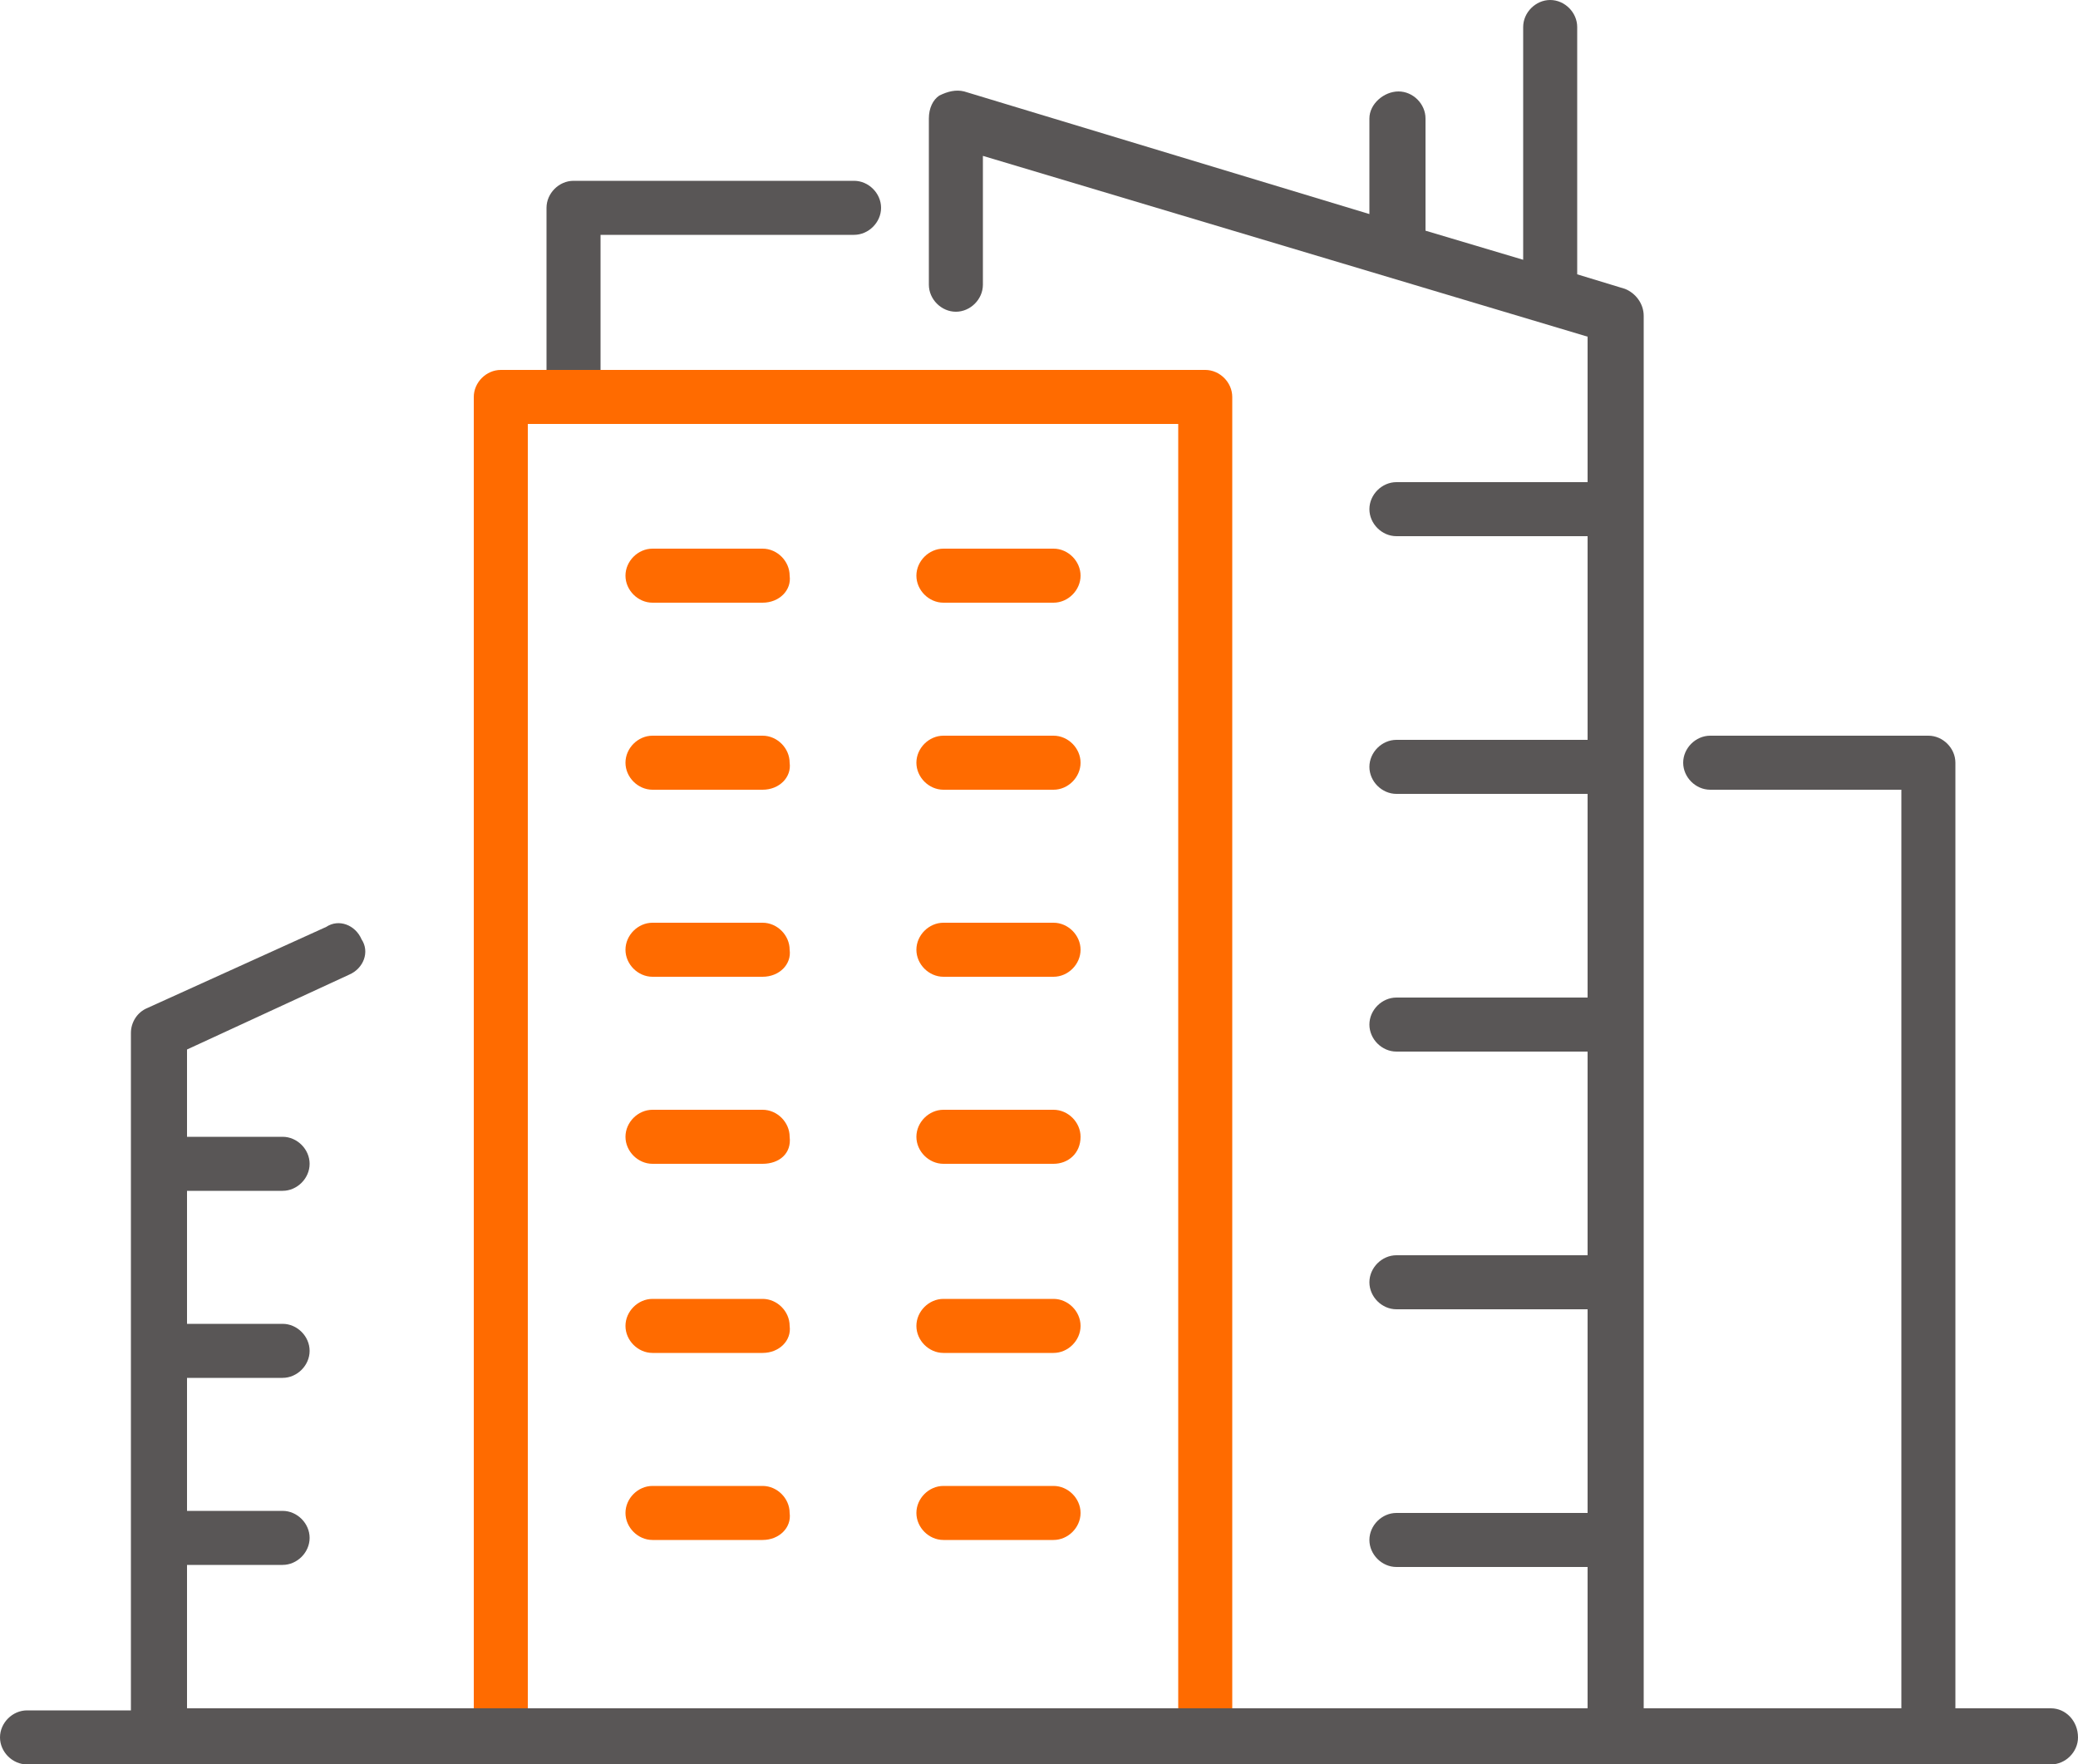 <svg xmlns="http://www.w3.org/2000/svg" viewBox="0 0 100 84.9"><style>.st0{fill:#595656}.st1{fill:#ff6b00}</style><path class="st0" d="M27.6 20.4c-.7 0-1.3-.6-1.3-1.3V10c0-.7.6-1.3 1.3-1.3h13.5c.7 0 1.3.6 1.3 1.3 0 .7-.6 1.3-1.3 1.3H28.9V19c0 .8-.6 1.4-1.3 1.4z"/><path class="st1" d="M58 84.9c-.7 0-1.3-.6-1.3-1.3V20.4H25.4v63.1c0 .7-.6 1.3-1.3 1.3-.7 0-1.3-.6-1.3-1.3V19.1c0-.7.6-1.3 1.3-1.3H58c.7 0 1.3.6 1.3 1.3v64.5c0 .7-.5 1.3-1.3 1.3z"/><path class="st1" d="M36.7 29h-5.3c-.7 0-1.3-.6-1.3-1.3 0-.7.6-1.3 1.3-1.3h5.3c.7 0 1.3.6 1.3 1.3.1.7-.5 1.3-1.3 1.3zM50.7 29h-5.3c-.7 0-1.3-.6-1.3-1.3 0-.7.6-1.3 1.3-1.3h5.3c.7 0 1.3.6 1.3 1.3 0 .7-.6 1.3-1.3 1.3zM36.7 38h-5.3c-.7 0-1.3-.6-1.3-1.3 0-.7.6-1.3 1.3-1.3h5.3c.7 0 1.3.6 1.3 1.3.1.7-.5 1.3-1.3 1.3zM50.7 38h-5.3c-.7 0-1.3-.6-1.3-1.3 0-.7.6-1.3 1.3-1.3h5.3c.7 0 1.3.6 1.3 1.3 0 .7-.6 1.3-1.3 1.3zM36.7 47h-5.3c-.7 0-1.3-.6-1.3-1.3 0-.7.6-1.3 1.3-1.3h5.3c.7 0 1.3.6 1.3 1.3.1.7-.5 1.3-1.3 1.3zM50.7 47h-5.3c-.7 0-1.3-.6-1.3-1.3 0-.7.6-1.3 1.3-1.3h5.3c.7 0 1.3.6 1.3 1.3 0 .7-.6 1.3-1.3 1.3zM36.7 56h-5.3c-.7 0-1.3-.6-1.3-1.3 0-.7.6-1.3 1.3-1.3h5.3c.7 0 1.3.6 1.3 1.3.1.8-.5 1.3-1.3 1.3zM50.7 56h-5.3c-.7 0-1.3-.6-1.3-1.3 0-.7.6-1.3 1.3-1.3h5.3c.7 0 1.3.6 1.3 1.3 0 .8-.6 1.3-1.3 1.3zM36.7 65.1h-5.3c-.7 0-1.3-.6-1.3-1.3 0-.7.6-1.3 1.3-1.3h5.3c.7 0 1.3.6 1.3 1.3.1.7-.5 1.3-1.3 1.3zM50.7 65.1h-5.3c-.7 0-1.3-.6-1.3-1.3 0-.7.6-1.3 1.3-1.3h5.3c.7 0 1.3.6 1.3 1.3 0 .7-.6 1.3-1.3 1.3zM36.7 74.1h-5.3c-.7 0-1.3-.6-1.3-1.3 0-.7.6-1.3 1.3-1.3h5.3c.7 0 1.3.6 1.3 1.3.1.7-.5 1.3-1.3 1.3zM50.7 74.1h-5.3c-.7 0-1.3-.6-1.3-1.3 0-.7.6-1.3 1.3-1.3h5.3c.7 0 1.3.6 1.3 1.3 0 .7-.6 1.3-1.3 1.3z"/><path class="st0" d="M98.7 82.2h-4.6V36.7c0-.7-.6-1.3-1.3-1.3H82.3c-.7 0-1.3.6-1.3 1.3 0 .7.6 1.3 1.3 1.3h9.2v44.2H79.1v-67c0-.6-.4-1.1-.9-1.3l-2.3-.7V1.3c0-.7-.6-1.3-1.3-1.3s-1.3.6-1.3 1.3v11.2l-4.7-1.4V5.7c0-.7-.6-1.3-1.3-1.3s-1.4.6-1.4 1.3v4.6L46.4 4.4c-.4-.1-.8 0-1.2.2-.3.2-.5.6-.5 1.1v8c0 .7.6 1.3 1.3 1.3.7 0 1.3-.6 1.3-1.3V7.5l29.1 8.7v7h-9.2c-.7 0-1.3.6-1.3 1.3 0 .7.6 1.3 1.3 1.3h9.2v9.8h-9.2c-.7 0-1.3.6-1.3 1.3 0 .7.6 1.3 1.3 1.3h9.2V48h-9.2c-.7 0-1.3.6-1.3 1.3s.6 1.3 1.3 1.3h9.2v9.8h-9.2c-.7 0-1.3.6-1.3 1.3 0 .7.6 1.3 1.3 1.3h9.2v9.8h-9.2c-.7 0-1.3.6-1.3 1.3 0 .7.6 1.3 1.3 1.3h9.2v6.8H9v-6.9h4.6c.7 0 1.3-.6 1.3-1.3 0-.7-.6-1.3-1.3-1.3H9v-6.4h4.6c.7 0 1.3-.6 1.3-1.3 0-.7-.6-1.3-1.3-1.3H9v-6.4h4.6c.7 0 1.3-.6 1.3-1.3 0-.7-.6-1.3-1.3-1.3H9v-4.2l7.8-3.6c.7-.3 1-1.1.6-1.7-.3-.7-1.1-1-1.7-.6l-8.6 3.9c-.5.2-.8.7-.8 1.2v32.6h-5c-.7 0-1.3.6-1.3 1.3 0 .7.6 1.3 1.3 1.3h97.4c.7 0 1.3-.6 1.3-1.3 0-.8-.6-1.4-1.3-1.4z"/></svg>